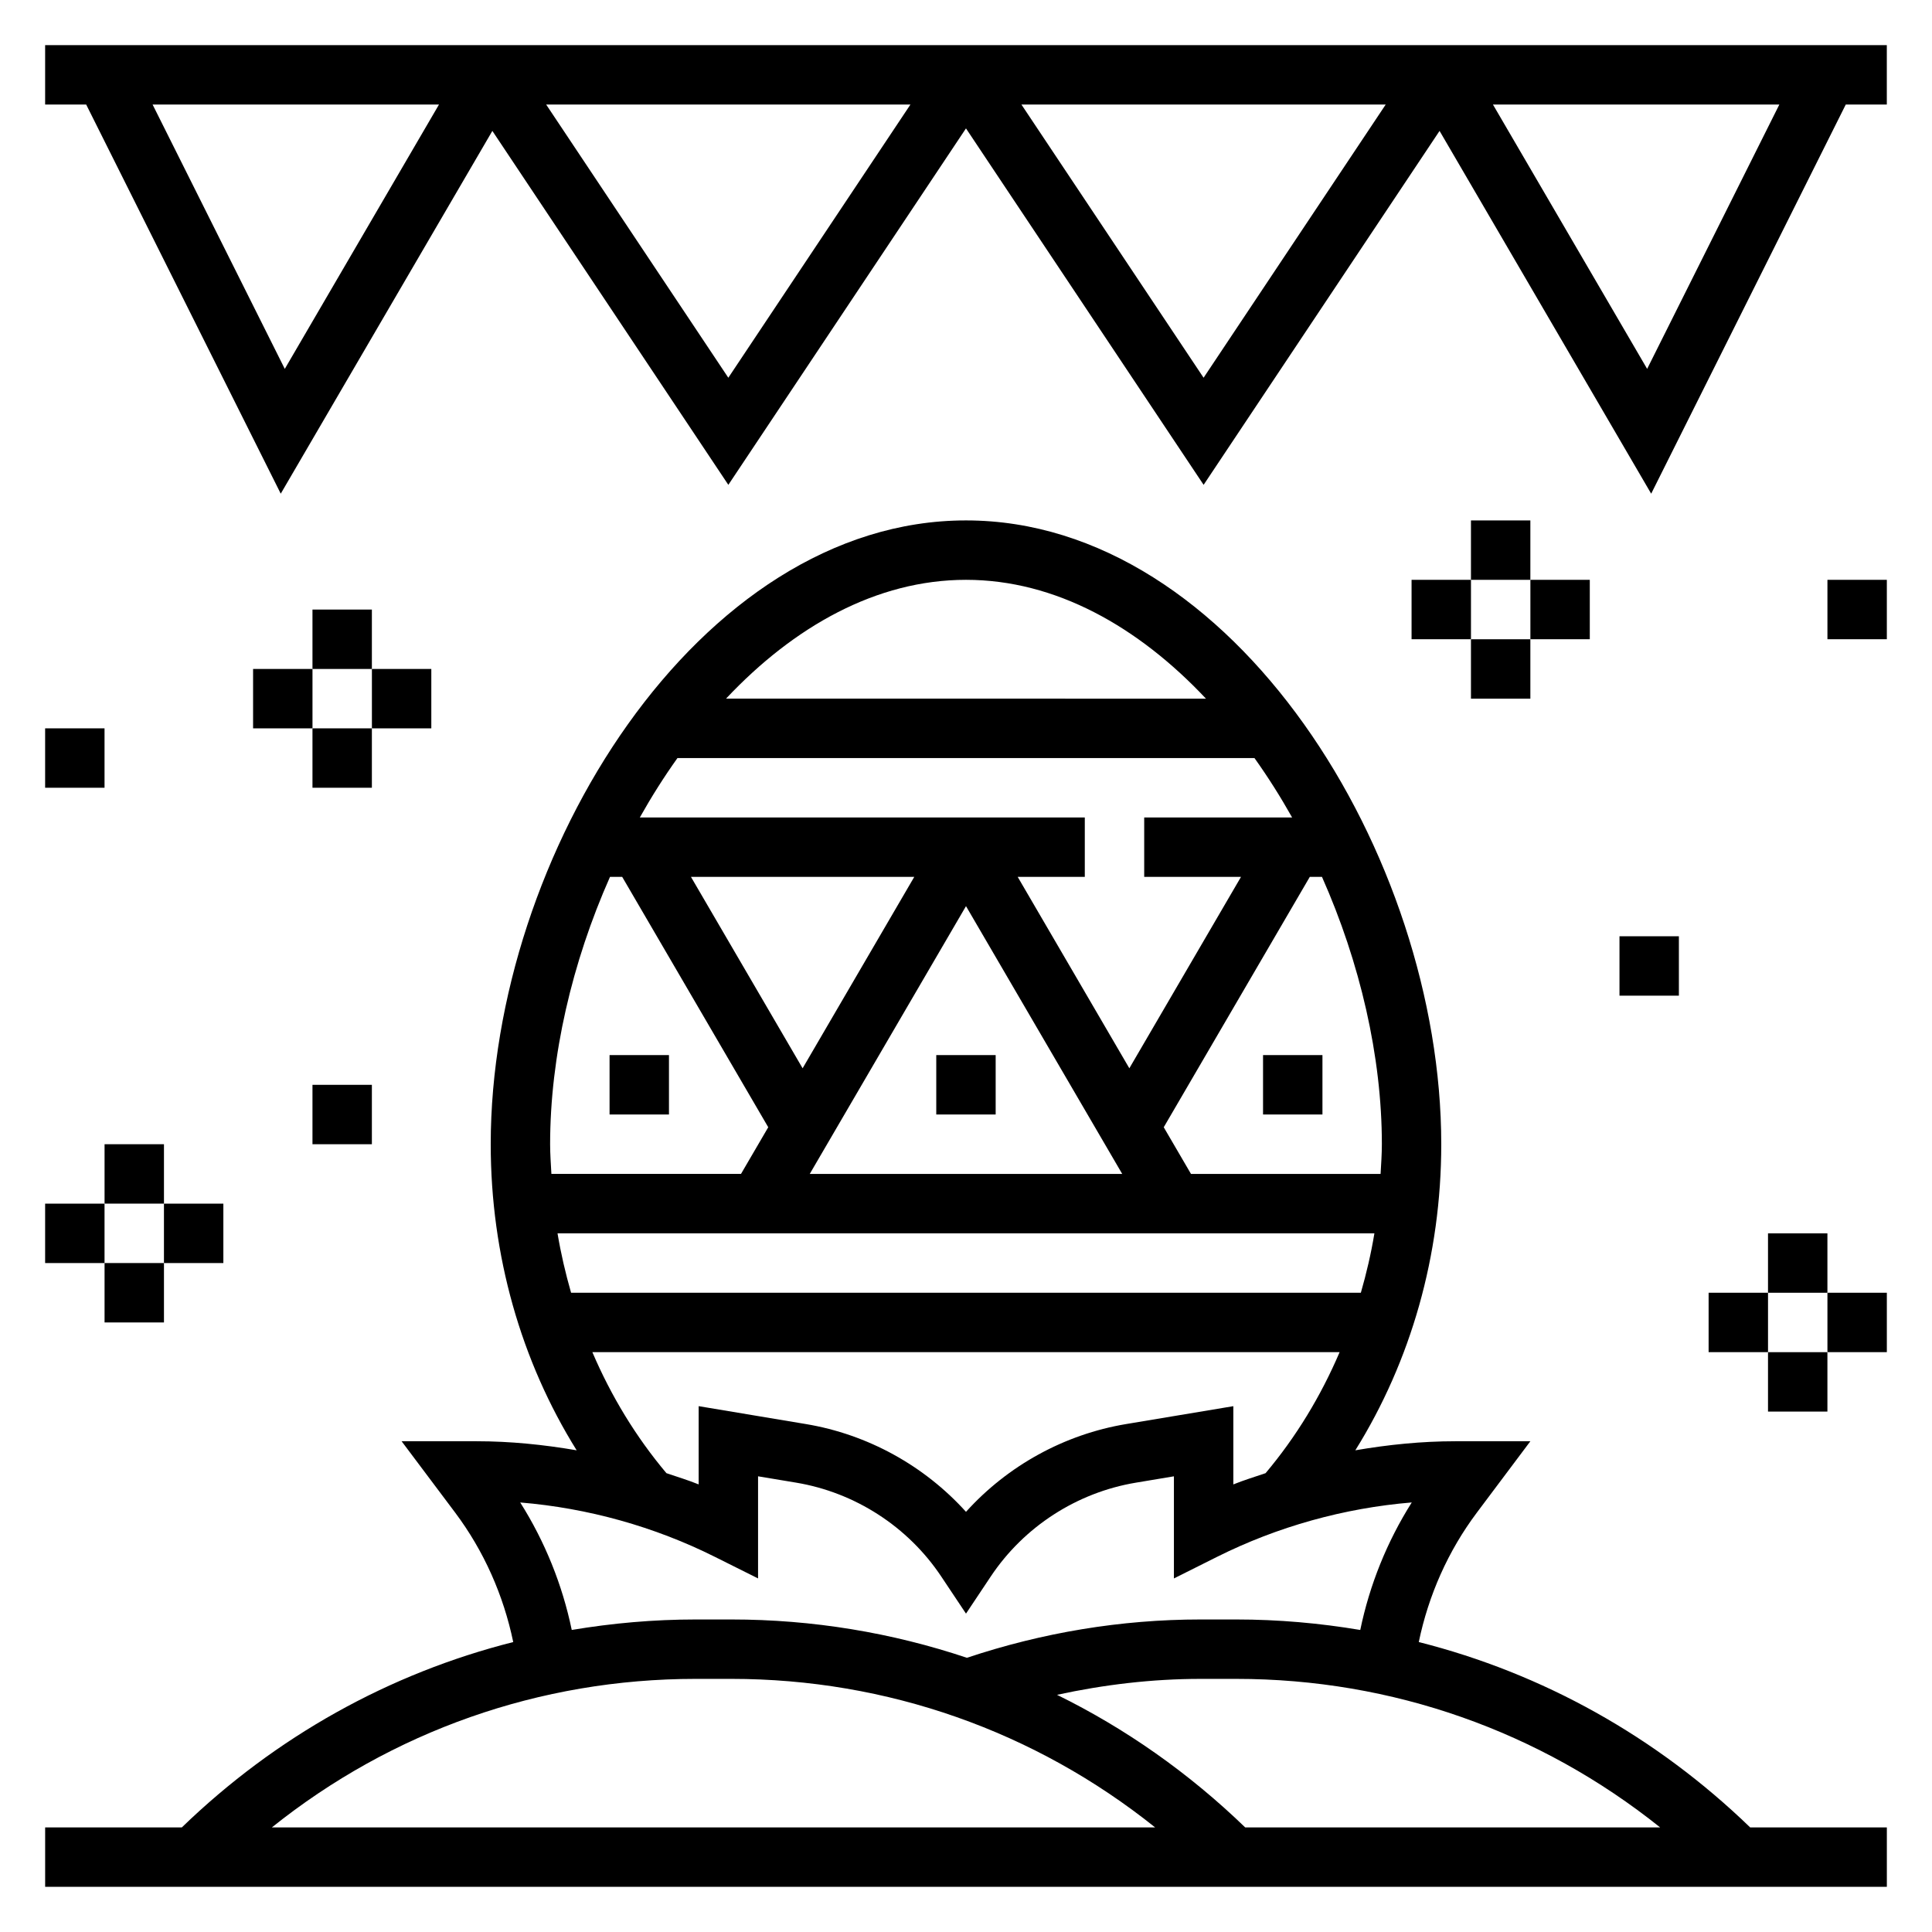 <?xml version="1.0" encoding="UTF-8"?>
<!-- Uploaded to: ICON Repo, www.svgrepo.com, Generator: ICON Repo Mixer Tools -->
<svg fill="#000000" width="800px" height="800px" version="1.1" viewBox="144 144 512 512" xmlns="http://www.w3.org/2000/svg">
 <g>
  <path d="m519.99 579.16c2.574-12.391 7.754-24.121 15.406-34.32l14.168-18.895h-19.902c-8.879 0-17.734 0.898-26.488 2.402 14.73-23.633 22.773-51.672 22.773-81.121 0-76.445-55.016-165.31-125.95-165.31-70.934 0-125.95 88.867-125.95 165.31 0 29.449 8.047 57.488 22.773 81.121-8.754-1.504-17.617-2.402-26.488-2.402h-19.902l14.176 18.887c7.652 10.211 12.832 21.938 15.406 34.328-32.809 8.289-62.941 25.051-87.828 49.125h-36.219v15.742h488.07v-15.742h-36.219c-24.883-24.074-55.02-40.836-87.82-49.125zm63.961 49.125h-109.96c-14.918-14.43-31.723-26.223-49.871-35.141 12.484-2.703 25.199-4.223 38.062-4.223h9.453c41.344 0 80.508 13.902 112.32 39.363zm-292.2-157.44h216.48c-0.883 5.359-2.109 10.598-3.59 15.742h-209.3c-1.473-5.148-2.699-10.383-3.59-15.742zm194.67-110.21h-39.195v15.742h25.656l-29.594 50.73-29.59-50.727h17.785v-15.742l-117.92-0.004c3.078-5.481 6.406-10.746 9.973-15.742h152.91c3.57 5 6.898 10.266 9.977 15.742zm-100.13 15.746-29.59 50.727-29.59-50.727zm13.707 7.754 41.398 70.965h-82.801zm109.87 70.965h-50.246l-7.219-12.367 38.707-66.352h3.227c10.078 22.688 15.871 47.594 15.871 70.848 0 2.644-0.195 5.25-0.34 7.871zm-109.87-157.44c23.727 0 45.641 12.398 63.59 31.488l-127.18-0.004c17.945-19.086 39.863-31.484 63.59-31.484zm-94.34 78.719h3.227l38.707 66.352-7.219 12.367h-50.246c-0.141-2.621-0.34-5.227-0.34-7.871 0-23.254 5.797-48.16 15.871-70.848zm-4.684 125.95h198.04c-4.984 11.668-11.539 22.477-19.625 32.078-2.859 0.969-5.746 1.852-8.543 2.977v-20.734l-28.395 4.738c-16.406 2.731-31.41 11.035-42.453 23.262-11.043-12.227-26.047-20.531-42.445-23.262l-28.402-4.742v20.734c-2.793-1.125-5.684-2.008-8.543-2.977-8.082-9.602-14.645-20.41-19.629-32.074zm-19.113 39.84c17.918 1.48 35.574 6.398 51.641 14.438l11.391 5.691v-27.062l10.066 1.676c15.648 2.606 29.684 11.676 38.484 24.883l6.555 9.832 6.551-9.824c8.801-13.211 22.828-22.277 38.484-24.883l10.066-1.68v27.062l11.391-5.699c16.066-8.039 33.715-12.957 51.641-14.438-6.551 10.375-11.164 21.812-13.648 33.793-10.754-1.805-21.719-2.781-32.844-2.781h-9.453c-21.137 0-41.941 3.481-61.945 10.156-19.859-6.652-40.863-10.156-62.426-10.156h-9.453c-11.125 0-22.09 0.977-32.844 2.777-2.492-11.98-7.106-23.418-13.656-33.785zm46.492 46.75h9.453c41.344 0 80.508 13.902 112.31 39.359l-234.07 0.004c31.809-25.461 70.973-39.363 112.31-39.363z"/>
  <path d="m392.12 423.61h15.742v15.742h-15.742z"/>
  <path d="m305.54 423.61h15.742v15.742h-15.742z"/>
  <path d="m478.72 423.61h15.742v15.742h-15.742z"/>
  <path d="m155.96 155.96v15.742h10.879l51.562 103.13 56.082-96.141 62.535 93.797 62.977-94.465 62.977 94.465 62.527-93.797 56.082 96.141 51.566-103.13h10.879v-15.746zm28.48 15.746h75.895l-40.863 70.055zm104.3 0h96.535l-48.262 72.398zm125.95 0h96.535l-48.262 72.398zm165.82 70.051-40.863-70.051h75.895z"/>
  <path d="m226.81 305.54h15.742v15.742h-15.742z"/>
  <path d="m211.07 321.28h15.742v15.742h-15.742z"/>
  <path d="m226.81 337.02h15.742v15.742h-15.742z"/>
  <path d="m242.56 321.28h15.742v15.742h-15.742z"/>
  <path d="m171.71 447.23h15.742v15.742h-15.742z"/>
  <path d="m155.96 462.98h15.742v15.742h-15.742z"/>
  <path d="m171.71 478.72h15.742v15.742h-15.742z"/>
  <path d="m187.45 462.98h15.742v15.742h-15.742z"/>
  <path d="m612.54 470.85h15.742v15.742h-15.742z"/>
  <path d="m596.8 486.59h15.742v15.742h-15.742z"/>
  <path d="m612.54 502.34h15.742v15.742h-15.742z"/>
  <path d="m628.29 486.59h15.742v15.742h-15.742z"/>
  <path d="m533.82 281.92h15.742v15.742h-15.742z"/>
  <path d="m518.08 297.66h15.742v15.742h-15.742z"/>
  <path d="m533.82 313.41h15.742v15.742h-15.742z"/>
  <path d="m549.57 297.66h15.742v15.742h-15.742z"/>
  <path d="m573.18 392.12h15.742v15.742h-15.742z"/>
  <path d="m226.81 431.49h15.742v15.742h-15.742z"/>
  <path d="m155.96 337.02h15.742v15.742h-15.742z"/>
  <path d="m628.29 297.66h15.742v15.742h-15.742z"/>
 </g>
</svg>